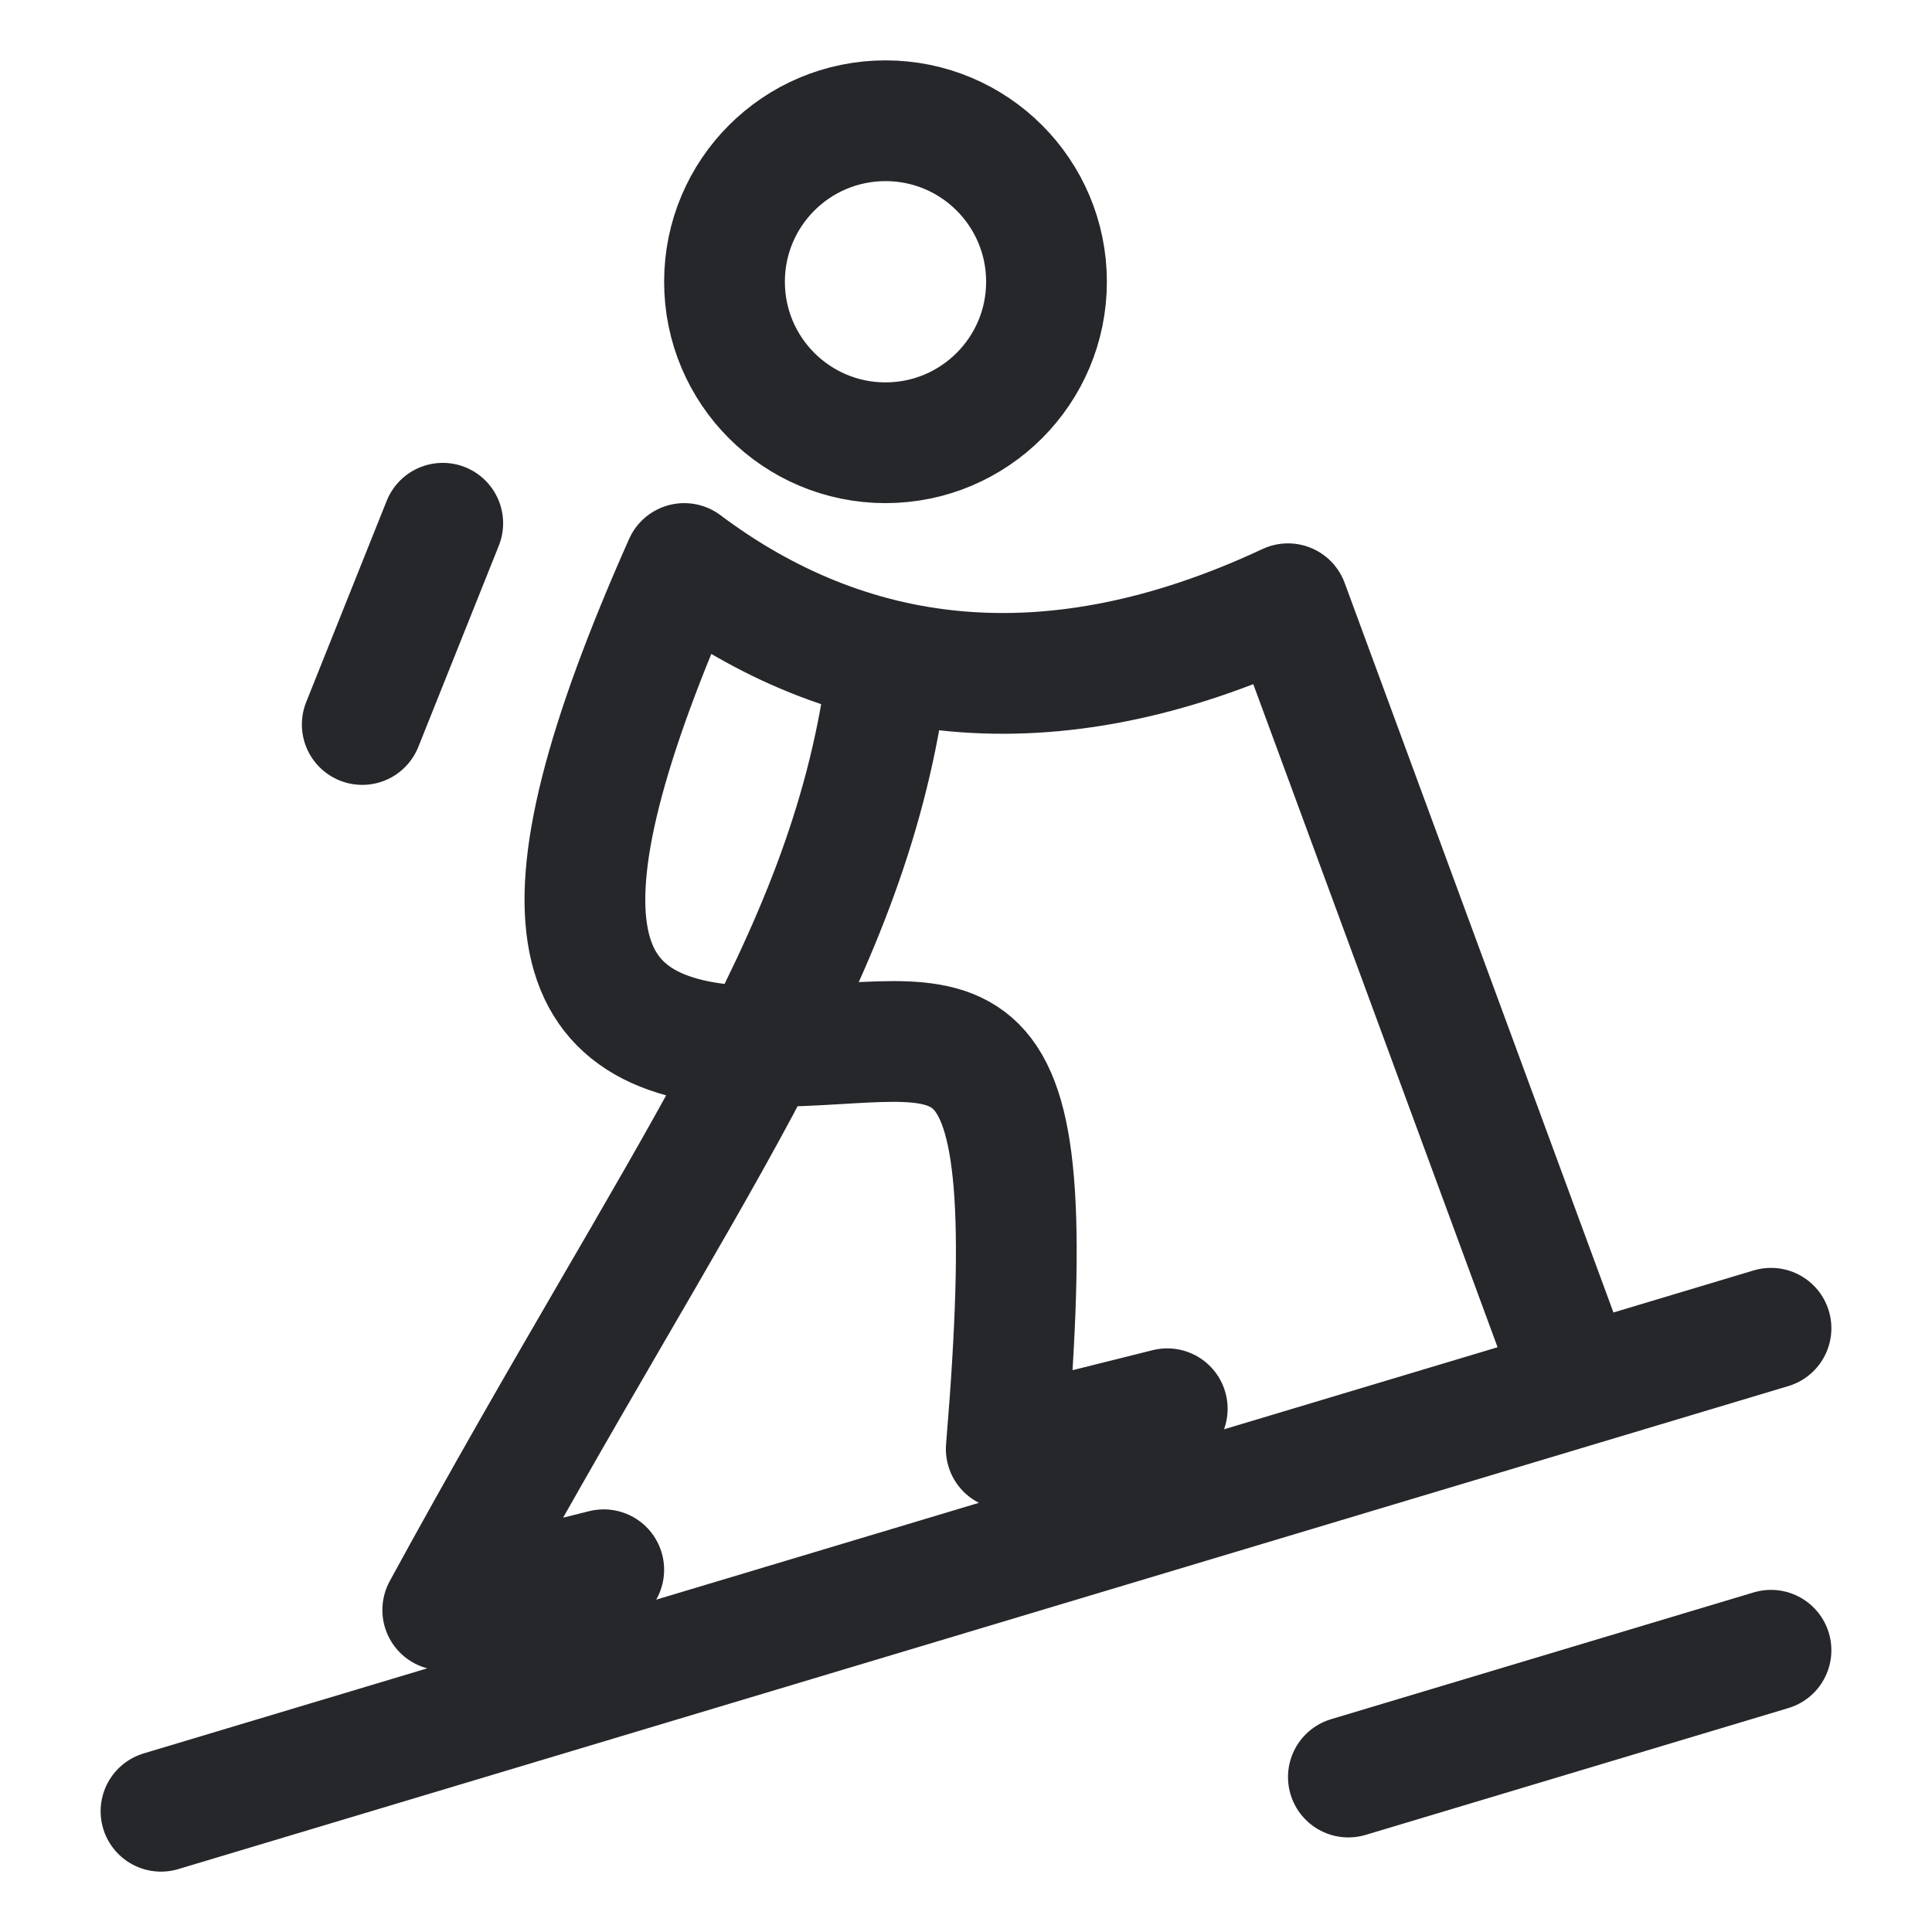 <svg width="24" height="24" viewBox="0 0 24 24" fill="none" xmlns="http://www.w3.org/2000/svg">
<path d="M19.5 17L16 7.5C13 8.904 10.5 8.5 8.5 7C6.5 11.5 7 13 9.5 13C12 13 13 12 12.5 18L14.5 17.5M2 22.5L22 16.5M11 8.5C10.5 12 8.5 14.5 5.5 20L7.5 19.5M5.5 6.5L4.5 9M16.75 22.075L22 20.5M13 3.5C13 4.605 12.104 5.5 11 5.5C9.895 5.5 9 4.605 9 3.5C9 2.395 9.895 1.5 11 1.5C12.105 1.5 13 2.395 13 3.5Z" stroke="#26272B" stroke-width="1.5" stroke-linecap="round" stroke-linejoin="round"/>
</svg>
